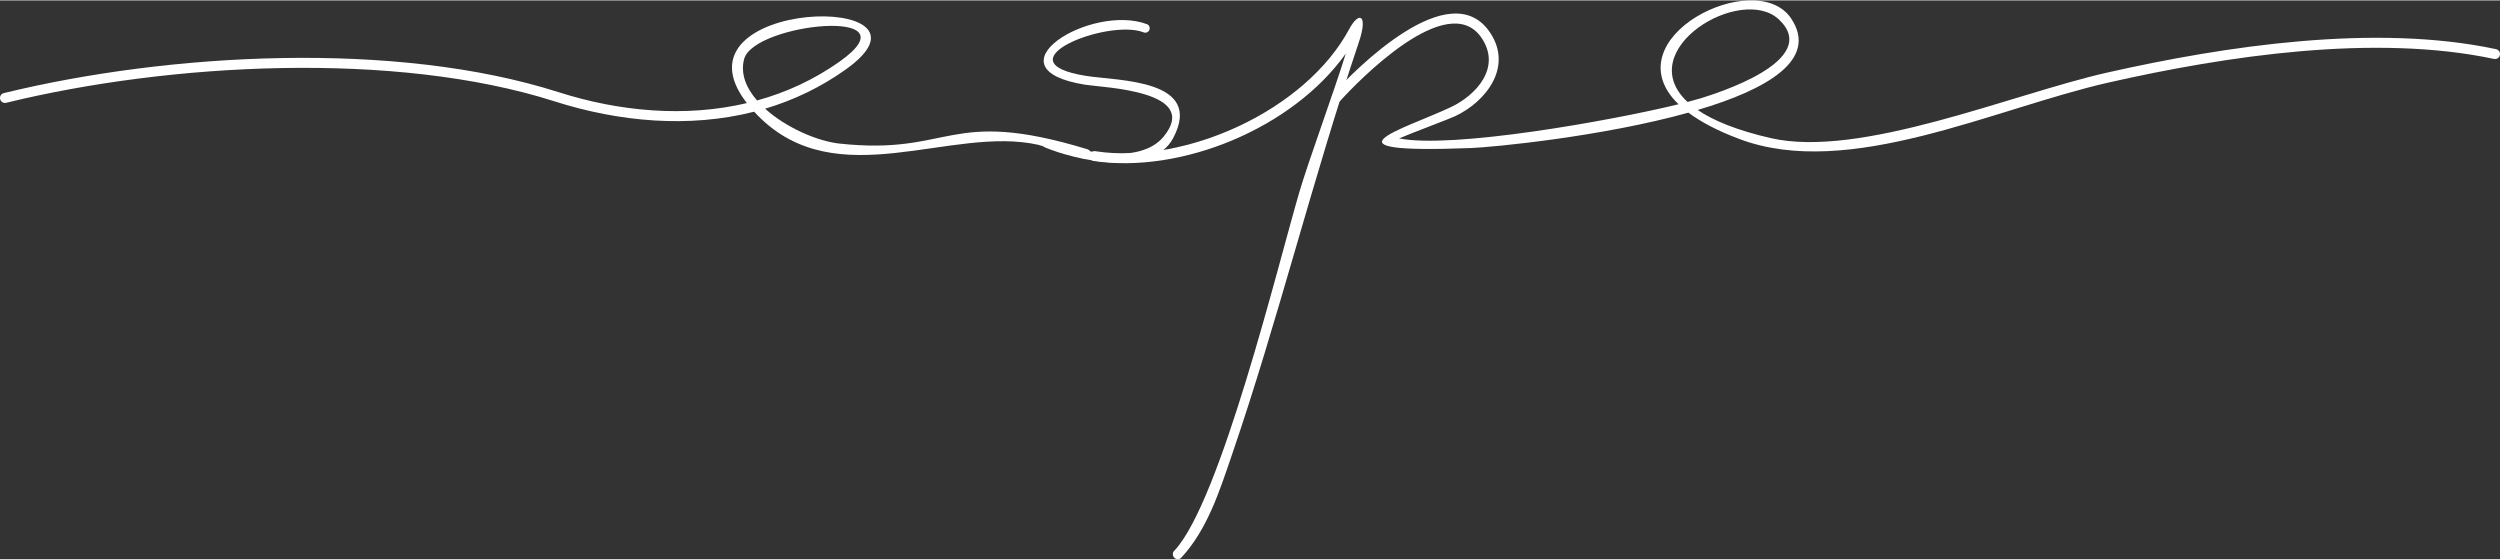 <?xml version="1.0" encoding="UTF-8"?> <!-- Creator: CorelDRAW 2020 (64-Bit) --> <svg xmlns="http://www.w3.org/2000/svg" xmlns:xlink="http://www.w3.org/1999/xlink" xmlns:xodm="http://www.corel.com/coreldraw/odm/2003" xml:space="preserve" width="1108px" height="248px" style="shape-rendering:geometricPrecision; text-rendering:geometricPrecision; image-rendering:optimizeQuality; fill-rule:evenodd; clip-rule:evenodd" viewBox="0 0 688.36 153.86"><rect x="0" y="0" width="688.36" height="153.86" fill="#333333" stroke="none"/> <defs> <style type="text/css"> <![CDATA[ .fil1 {fill:none} .fil0 {fill:white} ]]> </style> </defs> <g id="Слой_x0020_1">  <g id="_1958597509568"> <g> <path class="fil0" d="M366.97 25.84c6.11,-6.77 32.33,-33.31 43.29,-17.01 6.41,9.54 -1.15,19.1 -9.65,23.08 -1.68,0.79 -11.2,4.32 -15.37,6.09 14.43,2.92 58.09,-4.8 76.93,-9.4 -18.72,-18.13 21.27,-38.05 30.97,-23.68 7.66,11.36 -6.53,19.58 -25.69,25.25 4.31,2.93 10.81,5.62 20.12,7.75 24.65,5.66 66.47,-12.12 92.49,-18.01 32.7,-7.39 73.94,-13.57 107.18,-6.49 0.75,0.14 1.24,0.87 1.09,1.61 -0.14,0.75 -0.86,1.24 -1.61,1.09 -32.87,-6.99 -73.73,-0.83 -106.05,6.48 -31.48,7.12 -71.63,26.89 -101.73,15.57 -6.09,-2.28 -10.67,-4.74 -14.04,-7.26 -23.73,6.61 -53.7,9.5 -59.81,9.74 -43.36,1.68 -18.76,-5.08 -5.66,-11.23 6.96,-3.26 14.03,-10.88 8.54,-19.05 -9.28,-13.81 -34.35,12.21 -38.81,17.15 -0.46,0.6 -1.33,0.72 -1.93,0.25 -0.61,-0.46 -0.72,-1.33 -0.26,-1.93zm97.69 2.13c1.42,-0.37 2.63,-0.71 3.61,-1.01 3.9,-1.22 33.54,-10.32 21.59,-21.66 -10.4,-9.88 -40.68,8.32 -25.2,22.67z"></path> </g> <path class="fil1" d="M368.07 26.68c21.22,-27.62 48.59,-27.2 41.63,-4.08 -3.79,12.61 -56.92,17.69 -4.63,16.67 11.58,-0.22 88.56,-9.59 88.56,-27.53 0,-26.77 -68.15,4.73 -14.2,25.15 42.51,16.08 70.89,-24.03 187.6,-25.31 6.95,-0.08 12.68,1.79 19.95,3.19"></path> <g> <path class="fil0" d="M301.81 41.56c24.59,3.69 57.7,-11.28 69.71,-33.7 2.63,-4.89 5.26,-4.13 2.62,3.7 -12.86,38.14 -22.25,76.56 -34.94,113.58 -3.42,9.96 -6.75,20.61 -14.06,28.43 -0.6,0.46 -1.47,0.35 -1.93,-0.26 -0.46,-0.61 -0.34,-1.47 0.27,-1.93 12.6,-13.66 28.36,-78.38 34.26,-98.51 2.68,-9.11 9.2,-26.6 12.82,-38.24 -14.67,20.66 -45.5,33.22 -69.52,29.57 -0.73,-0.21 -1.15,-0.98 -0.94,-1.71 0.22,-0.73 0.98,-1.15 1.71,-0.93z"></path> </g> <path class="fil1" d="M301.43 42.88c6.75,1.97 24.34,2.61 44.18,-9.39 7.19,-4.35 21.33,-13.03 25.36,-21.42 5.85,-12.18 2.26,-1.83 0.21,3.61 -15.79,41.78 -33.57,126.71 -46.87,136.8"></path> <g> <path class="fil0" d="M314.78 8.76c-10.02,-3.76 -39.82,8.22 -15.67,12.04 8.74,1.38 32.57,0.89 23.89,17.16 -5.84,10.93 -26.92,6.02 -35.3,2.51 -0.6,-0.32 -0.83,-1.06 -0.52,-1.65 0.32,-0.6 1.06,-0.83 1.65,-0.52 7.84,3.29 24.89,7.31 31.55,-0.77 10.43,-12.66 -16.53,-13.5 -21.58,-14.31 -27.59,-4.39 1.5,-22.55 17.09,-16.64 0.61,0.31 0.84,1.05 0.54,1.65 -0.31,0.6 -1.05,0.84 -1.65,0.53z"></path> </g> <path class="fil1" d="M315.34 7.67c-5.79,-2.95 -23.52,2.32 -25.34,5.55 -9.28,16.38 43.06,1.2 31.9,24.21 -2.27,4.67 -18.24,10.02 -33.63,1.95"></path> <g> <path class="fil0" d="M0.96 25.55c45.36,-11.09 107.97,-14.61 152.83,-0.28 16.7,5.33 34.87,7.02 51.85,3.01 -22.68,-29.18 57.63,-30.84 27.18,-9.22 -6.94,4.94 -14.41,8.46 -22.15,10.76 5.73,5.19 14.33,8.93 20.42,9.6 31.13,3.38 29.69,-10.18 68.3,1.56 0.73,0.22 1.15,0.99 0.93,1.72 -0.22,0.73 -0.98,1.14 -1.71,0.93l-12.68 -3.86c-24.14,-5.42 -55.43,14.09 -77.25,-8.04 -0.37,-0.36 -0.7,-0.72 -1.03,-1.08 -17.9,4.55 -37.13,2.83 -54.95,-2.85 -44.07,-14.06 -106.34,-10.51 -150.9,0.37 -0.73,0.24 -1.5,-0.16 -1.73,-0.89 -0.24,-0.72 0.16,-1.5 0.89,-1.73zm207.49 2.01c7.99,-2.2 15.68,-5.71 22.79,-10.75 21.38,-15.16 -23.74,-10.59 -26.35,-0.65 -1.06,4.02 0.56,7.95 3.56,11.4z"></path> </g> <path class="fil1" d="M1.38 26.86c33.32,-10.64 120.59,-13.75 151.87,-0.33 51.74,22.21 123.07,-29.96 61.58,-18.71 -24.28,4.44 -6.19,31.22 16.16,32.97 19.93,1.56 32.61,-3.77 46.54,-3.64 6.57,0.07 9.65,1.67 21.47,5.16"></path> </g> </g> </svg> 